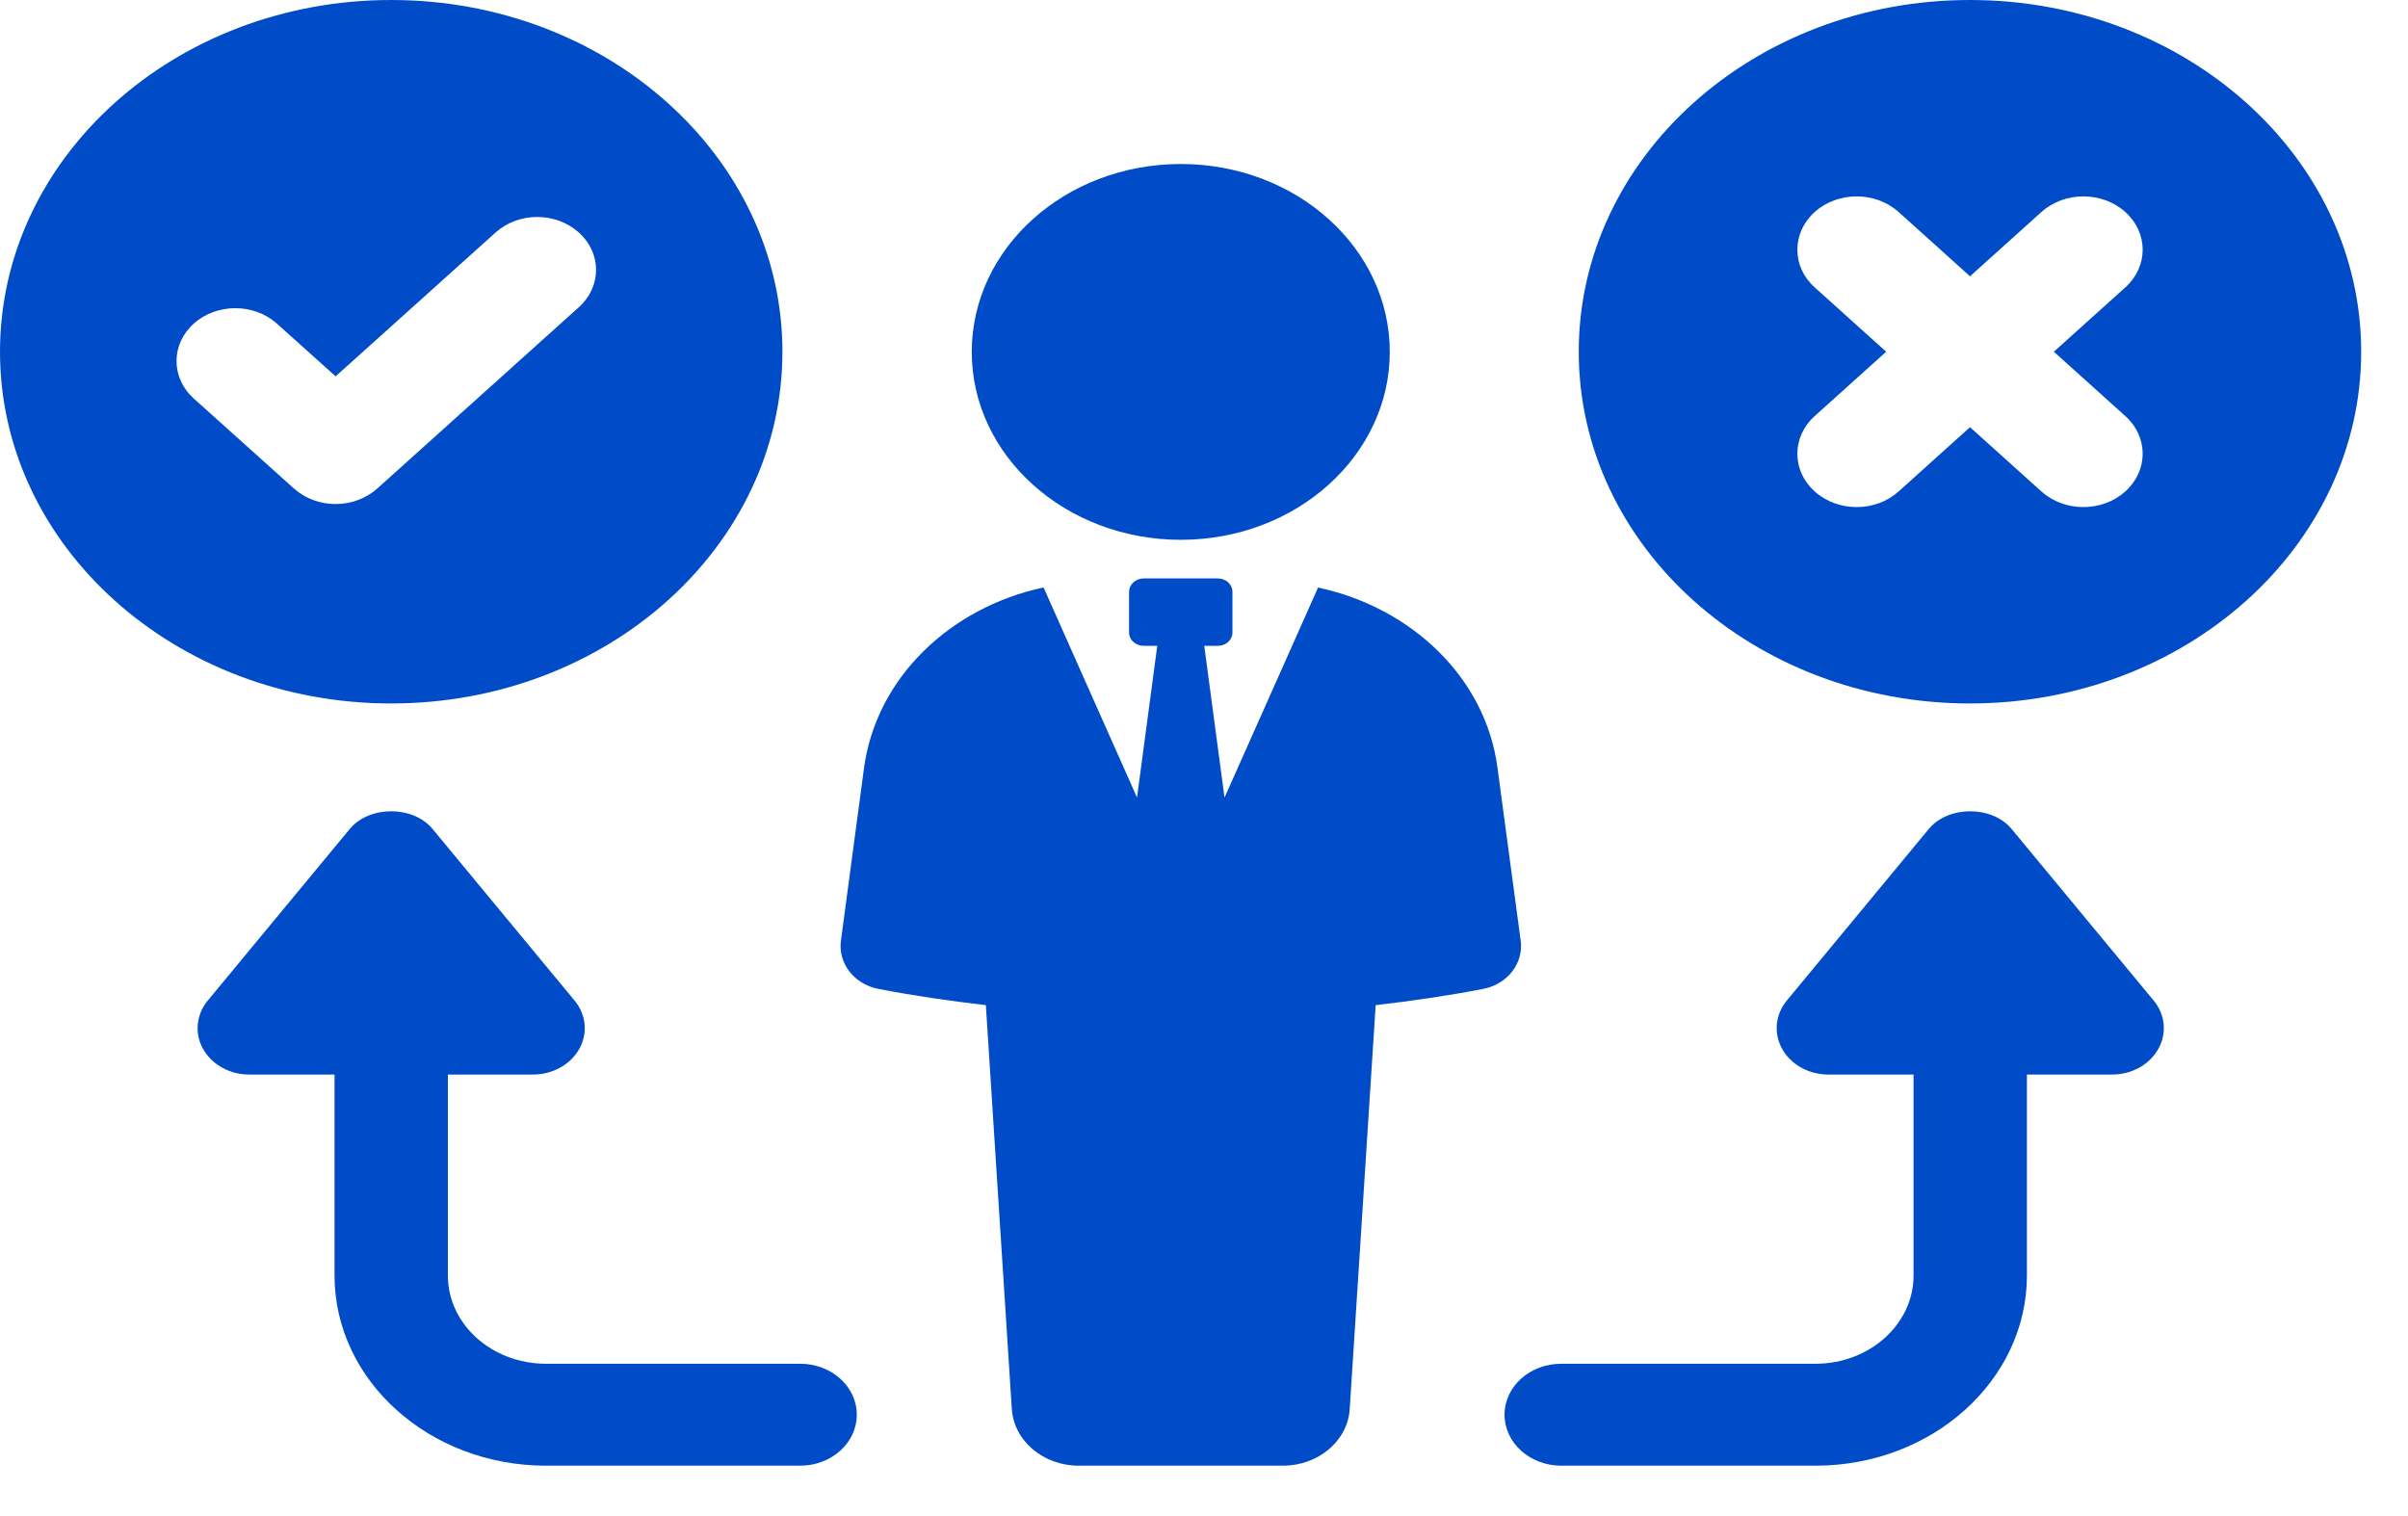 <svg width="27" height="17" viewBox="0 0 27 17" fill="none" xmlns="http://www.w3.org/2000/svg">
<path d="M8.773 3.944C8.773 1.766 6.809 0 4.386 0C1.963 0 0 1.766 0 3.944C0 6.122 1.964 7.888 4.386 7.888C6.808 7.888 8.773 6.122 8.773 3.944ZM3.763 5.652C3.594 5.652 3.425 5.593 3.296 5.478L2.172 4.468C1.915 4.237 1.915 3.861 2.172 3.629C2.43 3.398 2.847 3.398 3.105 3.629L3.763 4.22L5.557 2.607C5.815 2.375 6.233 2.375 6.49 2.607C6.748 2.838 6.748 3.214 6.49 3.445L4.23 5.478C4.1 5.593 3.932 5.652 3.763 5.652H3.763Z" fill="#004CC8"/>
<path d="M22.088 0C19.666 0 17.702 1.766 17.702 3.944C17.702 6.122 19.666 7.888 22.088 7.888C24.51 7.888 26.475 6.122 26.475 3.944C26.475 1.765 24.51 0 22.088 0ZM23.83 4.665C24.09 4.898 24.09 5.277 23.83 5.511C23.7 5.628 23.53 5.686 23.36 5.686C23.19 5.686 23.02 5.628 22.89 5.511L22.089 4.79L21.288 5.511C21.158 5.628 20.988 5.686 20.818 5.686C20.648 5.686 20.477 5.628 20.348 5.511C20.088 5.278 20.088 4.899 20.348 4.665L21.149 3.944L20.348 3.223C20.088 2.99 20.088 2.611 20.348 2.377C20.607 2.144 21.028 2.144 21.288 2.377L22.089 3.098L22.89 2.377C23.15 2.144 23.571 2.144 23.83 2.377C24.09 2.611 24.09 2.989 23.83 3.223L23.029 3.944L23.83 4.665Z" fill="#004CC8"/>
<path d="M17.051 10.549L16.791 8.611C16.659 7.604 15.834 6.815 14.779 6.588L13.73 8.944L13.503 7.242H13.654C13.746 7.242 13.819 7.175 13.819 7.093V6.635C13.819 6.553 13.746 6.486 13.654 6.486H12.825C12.734 6.486 12.66 6.553 12.66 6.635V7.093C12.66 7.175 12.733 7.242 12.825 7.242H12.976L12.749 8.943L11.701 6.587C10.647 6.814 9.825 7.604 9.688 8.611L9.429 10.548C9.395 10.799 9.576 11.037 9.851 11.089C10.242 11.165 10.645 11.223 11.054 11.271L11.345 15.798C11.368 16.156 11.697 16.435 12.095 16.435H14.384C14.783 16.435 15.112 16.156 15.134 15.798L15.425 11.271C15.834 11.223 16.238 11.165 16.629 11.089C16.904 11.037 17.085 10.799 17.051 10.548V10.549Z" fill="#004CC8"/>
<path d="M13.24 6.053C14.534 6.053 15.583 5.109 15.583 3.946C15.583 2.782 14.534 1.839 13.24 1.839C11.945 1.839 10.896 2.782 10.896 3.946C10.896 5.109 11.945 6.053 13.24 6.053Z" fill="#004CC8"/>
<path d="M22.555 9.295C22.336 9.031 21.846 9.031 21.627 9.295L20.035 11.219C19.905 11.376 19.885 11.587 19.983 11.762C20.081 11.938 20.281 12.049 20.5 12.049H21.456V14.303C21.456 14.848 20.963 15.292 20.357 15.292H17.506C17.154 15.292 16.87 15.547 16.87 15.863C16.87 16.179 17.154 16.435 17.506 16.435H20.357C21.664 16.435 22.727 15.479 22.727 14.303V12.049H23.684C23.902 12.049 24.102 11.938 24.2 11.762C24.299 11.587 24.279 11.376 24.148 11.219L22.555 9.295Z" fill="#004CC8"/>
<path d="M8.972 15.292H6.121C5.515 15.292 5.022 14.849 5.022 14.303V12.049H5.978C6.196 12.049 6.396 11.938 6.495 11.762C6.593 11.587 6.573 11.376 6.442 11.219L4.85 9.295C4.632 9.031 4.141 9.031 3.922 9.295L2.33 11.219C2.2 11.376 2.179 11.587 2.277 11.762C2.376 11.938 2.575 12.049 2.794 12.049H3.751V14.303C3.751 15.479 4.814 16.435 6.121 16.435H8.972C9.323 16.435 9.607 16.179 9.607 15.863C9.607 15.547 9.323 15.292 8.972 15.292Z" fill="#004CC8"/>
</svg>
